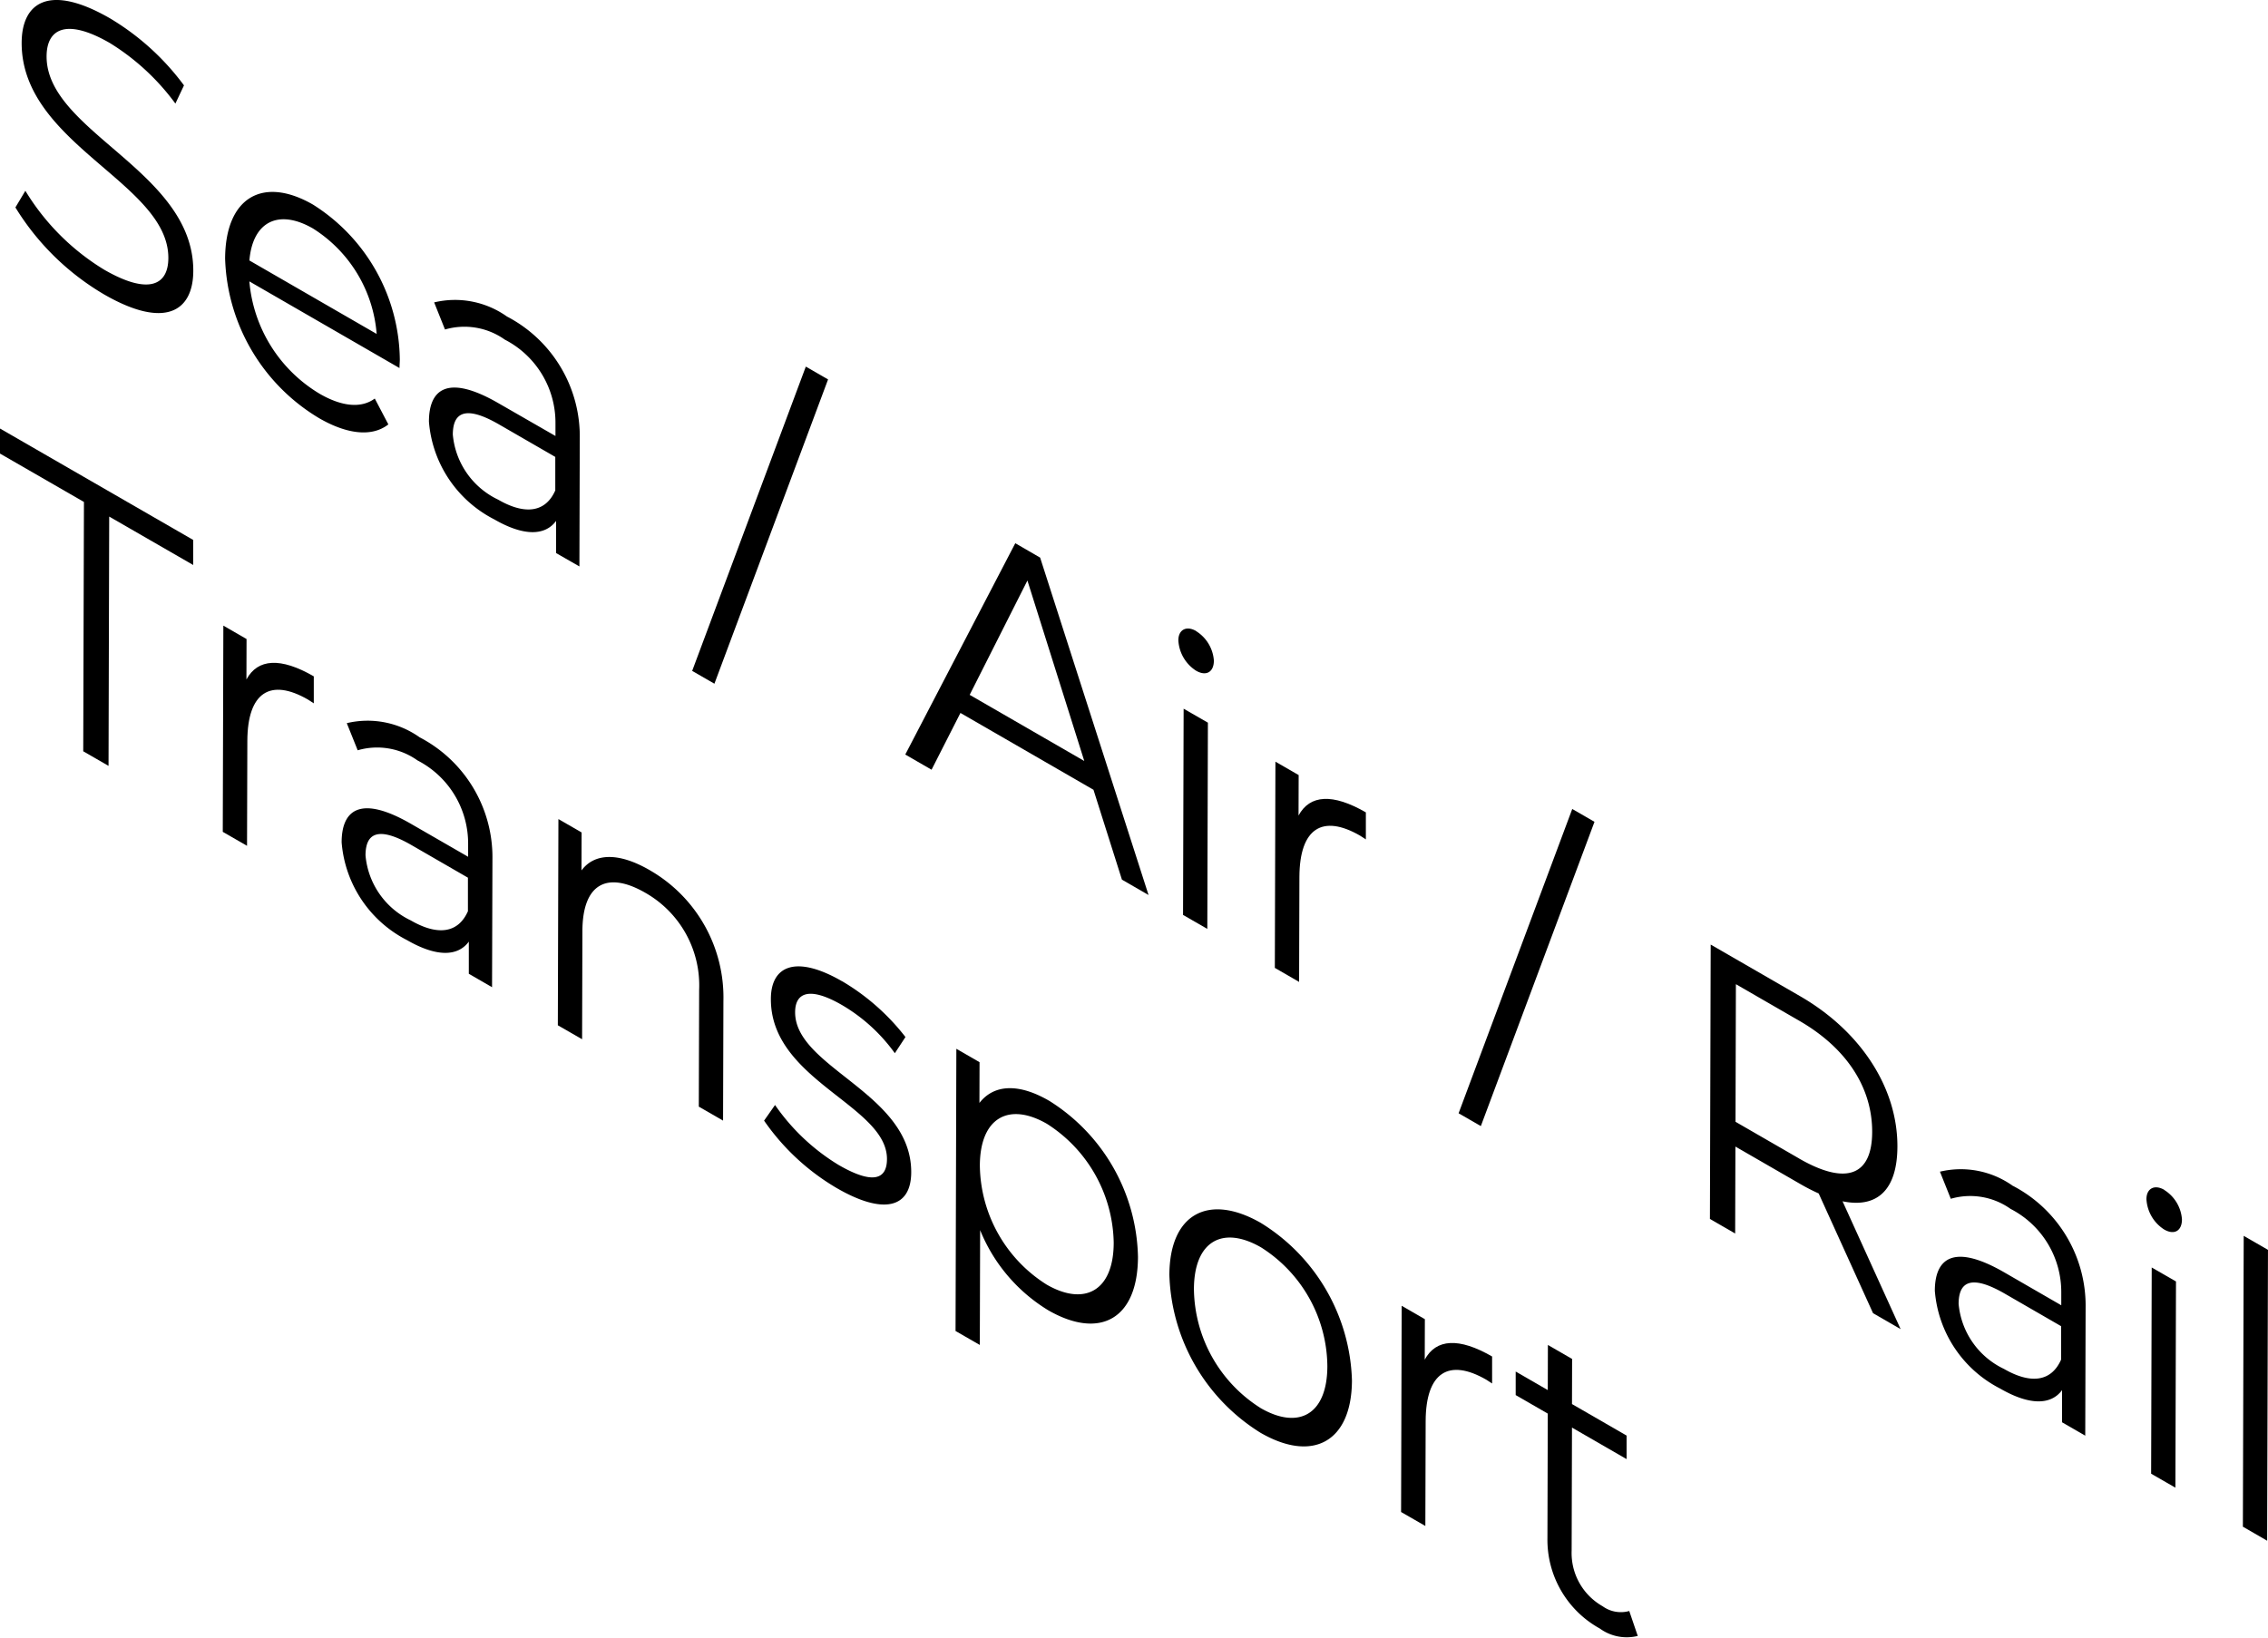 <svg id="Group_51994" data-name="Group 51994" xmlns="http://www.w3.org/2000/svg" xmlns:xlink="http://www.w3.org/1999/xlink" width="112.153" height="81.008" viewBox="0 0 112.153 81.008">
  <defs>
    <clipPath id="clip-path">
      <rect id="Rectangle_25277" data-name="Rectangle 25277" width="112.153" height="81.008" fill="none"/>
    </clipPath>
  </defs>
  <g id="Group_51993" data-name="Group 51993" clip-path="url(#clip-path)">
    <path id="Path_57207" data-name="Path 57207" d="M6.6.907a12.494,12.494,0,0,1,3.659,3.316l-.425.9A11.493,11.493,0,0,0,6.593,2.128c-2.159-1.246-3.124-.7-3.128.659C3.454,6.51,10.733,8.46,10.719,13.4c-.006,2-1.4,2.9-4.415,1.16a12.658,12.658,0,0,1-4.381-4.3l.492-.823a11.608,11.608,0,0,0,3.893,3.9c2.209,1.276,3.174.764,3.178-.571C9.5,9.048,2.218,7.136,2.232,2.116,2.238.118,3.595-.827,6.6.907" transform="translate(-1.161 0)"/>
    <path id="Path_57208" data-name="Path 57208" d="M36.718,32.24c0,.117-.016.262-.016.419l-7.424-4.286a7.185,7.185,0,0,0,3.48,5.561c1.081.624,2.044.734,2.722.234l.671,1.279c-.8.627-2.029.5-3.429-.311a9.539,9.539,0,0,1-4.643-7.884c.009-3.025,1.855-4.115,4.351-2.674a9.182,9.182,0,0,1,4.288,7.661m-7.437-4.9,6.292,3.633a6.794,6.794,0,0,0-3.147-5.214c-1.719-.992-2.988-.327-3.146,1.581" transform="translate(-16.947 -14.455)"/>
    <path id="Path_57209" data-name="Path 57209" d="M57.388,38.2a6.689,6.689,0,0,1,3.583,6.031l-.018,6.321L59.8,49.891l0-1.591c-.542.736-1.589.772-3.057-.075a5.955,5.955,0,0,1-3.231-4.835c0-1.57.884-2.385,3.433-.914L59.769,44.1l0-.62a4.622,4.622,0,0,0-2.506-4.147,3.445,3.445,0,0,0-2.957-.5l-.536-1.341a4.436,4.436,0,0,1,3.616.71m2.374,8.6,0-1.667-2.784-1.608c-1.721-.993-2.28-.542-2.283.505a3.95,3.95,0,0,0,2.24,3.216c1.349.779,2.349.619,2.823-.447" transform="translate(-32.301 -22.535)"/>
    <path id="Path_57210" data-name="Path 57210" d="M93.059,46.374l-5.62,15.05-1.1-.634,5.62-15.051Z" transform="translate(-52.111 -27.606)"/>
    <path id="Path_57211" data-name="Path 57211" d="M119.584,68.489l5.361,16.688-1.316-.76-1.407-4.445-6.579-3.8-1.428,2.808-1.3-.751,5.44-10.452ZM116.1,75.277l5.667,3.272-2.812-8.927L116.1,75.277" transform="translate(-68.149 -40.908)"/>
    <path id="Path_57212" data-name="Path 57212" d="M147.858,78.559a1.869,1.869,0,0,1,.876,1.455c0,.564-.375.794-.881.5a1.907,1.907,0,0,1-.875-1.5c0-.524.392-.743.881-.461" transform="translate(-88.708 -47.34)"/>
    <path id="Path_57213" data-name="Path 57213" d="M147.564,98.624l.029-10.2,1.2.691-.029,10.2Z" transform="translate(-89.062 -53.37)"/>
    <path id="Path_57214" data-name="Path 57214" d="M163.514,97.541l0,1.338c-.1-.059-.2-.137-.286-.186-1.858-1.073-2.99-.366-3,2.039l-.015,5.195-1.2-.693.029-10.2,1.149.663-.006,2c.561-1.034,1.692-1.1,3.329-.155" transform="translate(-95.972 -57.36)"/>
    <path id="Path_57215" data-name="Path 57215" d="M188.657,101.567l-5.62,15.05-1.1-.634,5.62-15.051Z" transform="translate(-109.809 -60.918)"/>
    <path id="Path_57216" data-name="Path 57216" d="M219.842,130.557l2.87,6.318-1.364-.788-2.688-5.922a9.814,9.814,0,0,1-.944-.487l-3.174-1.832-.012,4.3-1.248-.72.038-13.571,4.422,2.553c3,1.733,4.82,4.531,4.811,7.439-.006,2.132-.99,3.059-2.711,2.706m-2.159-2.121c2.364,1.365,3.616.826,3.622-1.306.006-2.173-1.238-4.135-3.6-5.5l-3.139-1.812-.019,6.806,3.139,1.812" transform="translate(-128.726 -71.134)"/>
    <path id="Path_57217" data-name="Path 57217" d="M245.218,146.65a6.685,6.685,0,0,1,3.583,6.031l-.018,6.32-1.147-.662,0-1.591c-.542.736-1.592.771-3.06-.077a5.957,5.957,0,0,1-3.231-4.834c0-1.571.886-2.384,3.435-.913l2.817,1.627,0-.62a4.622,4.622,0,0,0-2.506-4.147,3.443,3.443,0,0,0-2.957-.5l-.536-1.341a4.432,4.432,0,0,1,3.613.708m2.377,8.6,0-1.667-2.784-1.608c-1.721-.993-2.28-.542-2.283.505a3.95,3.95,0,0,0,2.24,3.216c1.349.779,2.346.617,2.823-.447" transform="translate(-145.667 -87.989)"/>
    <path id="Path_57218" data-name="Path 57218" d="M268.611,148.276a1.869,1.869,0,0,1,.876,1.455c0,.564-.375.794-.881.5a1.907,1.907,0,0,1-.875-1.5c0-.524.392-.743.881-.461" transform="translate(-161.589 -89.418)"/>
    <path id="Path_57219" data-name="Path 57219" d="M268.317,168.341l.029-10.2,1.2.691-.029,10.2Z" transform="translate(-161.943 -95.448)"/>
    <path id="Path_57220" data-name="Path 57220" d="M281.005,154.882l-.041,14.386-1.2-.693.041-14.386Z" transform="translate(-168.853 -93.061)"/>
    <path id="Path_57221" data-name="Path 57221" d="M9.554,58.972l0,1.239L5.4,57.816,5.367,70.147l-1.251-.722.035-12.332L0,54.7l0-1.239Z" transform="translate(0 -32.265)"/>
    <path id="Path_57222" data-name="Path 57222" d="M32.292,80.567l0,1.338c-.1-.059-.2-.137-.286-.186-1.855-1.071-2.99-.366-3,2.039l-.015,5.194-1.2-.691.029-10.2,1.147.662-.006,2c.561-1.034,1.694-1.1,3.329-.155" transform="translate(-16.775 -47.116)"/>
    <path id="Path_57223" data-name="Path 57223" d="M46.495,90.7a6.69,6.69,0,0,1,3.583,6.031l-.019,6.321-1.149-.664,0-1.591c-.542.736-1.589.772-3.057-.075a5.959,5.959,0,0,1-3.232-4.835c0-1.57.886-2.384,3.433-.914L48.876,96.6l0-.62a4.622,4.622,0,0,0-2.506-4.147,3.436,3.436,0,0,0-2.955-.5l-.539-1.342a4.443,4.443,0,0,1,3.616.71m2.374,8.6,0-1.667-2.784-1.608c-1.718-.992-2.278-.54-2.28.507a3.944,3.944,0,0,0,2.237,3.214c1.351.781,2.349.619,2.824-.447" transform="translate(-25.727 -54.222)"/>
    <path id="Path_57224" data-name="Path 57224" d="M74.143,104.731a7.258,7.258,0,0,1,3.633,6.467l-.017,5.913-1.2-.691.017-5.776a5.268,5.268,0,0,0-2.659-4.8c-1.906-1.1-3.107-.436-3.114,1.891l-.015,5.352-1.2-.691.029-10.2,1.147.662-.006,1.879c.644-.869,1.846-.9,3.38-.01" transform="translate(-42.003 -61.683)"/>
    <path id="Path_57225" data-name="Path 57225" d="M99.162,121.3a11.076,11.076,0,0,1,3.136,2.763l-.525.8a8.514,8.514,0,0,0-2.615-2.383c-1.6-.925-2.313-.619-2.316.353-.008,2.751,5.752,4,5.741,7.917-.005,1.763-1.357,2.127-3.668.793a11.336,11.336,0,0,1-3.608-3.345l.542-.773A10.345,10.345,0,0,0,99,130.395c1.688.974,2.381.713,2.384-.293.008-2.655-5.752-3.886-5.741-7.917,0-1.666,1.256-2.188,3.516-.883" transform="translate(-57.523 -72.769)"/>
    <path id="Path_57226" data-name="Path 57226" d="M123.806,133.413a9.332,9.332,0,0,1,4.407,7.73c-.009,3.1-1.905,4.1-4.437,2.642a8.261,8.261,0,0,1-3.368-3.964l-.016,5.68-1.2-.691.04-13.958,1.147.662-.006,2.016c.73-.939,1.962-.965,3.43-.117m-.109,9.1c1.873,1.082,3.313.322,3.319-2.063a7.114,7.114,0,0,0-3.3-5.886c-1.891-1.091-3.313-.3-3.319,2.066a7.054,7.054,0,0,0,3.3,5.883" transform="translate(-71.94 -78.976)"/>
    <path id="Path_57227" data-name="Path 57227" d="M150.395,151.563a9.469,9.469,0,0,1,4.491,7.779c-.009,3.025-1.921,4.094-4.52,2.593a9.533,9.533,0,0,1-4.508-7.806c.009-3.025,1.938-4.066,4.538-2.566m-.026,9.15c1.891,1.092,3.295.312,3.3-2.073a7.025,7.025,0,0,0-3.279-5.876c-1.891-1.091-3.313-.319-3.319,2.066a7.054,7.054,0,0,0,3.3,5.883" transform="translate(-88.032 -91.066)"/>
    <path id="Path_57228" data-name="Path 57228" d="M179.267,165.423l0,1.338c-.1-.059-.2-.137-.286-.186-1.855-1.071-2.99-.366-3,2.039l-.015,5.195-1.2-.691.029-10.2,1.147.662-.006,2c.561-1.034,1.694-1.1,3.329-.155" transform="translate(-105.482 -98.331)"/>
    <path id="Path_57229" data-name="Path 57229" d="M191.84,168.5l-.006,2.231,2.7,1.559,0,1.164-2.7-1.559-.017,6.087a3.024,3.024,0,0,0,1.531,2.749,1.537,1.537,0,0,0,1.318.236l.42,1.233a2.259,2.259,0,0,1-1.875-.366,5.011,5.011,0,0,1-2.591-4.465l.017-6.166-1.587-.916,0-1.164,1.587.916.006-2.231Z" transform="translate(-114.099 -101.283)"/>
  </g>
</svg>
